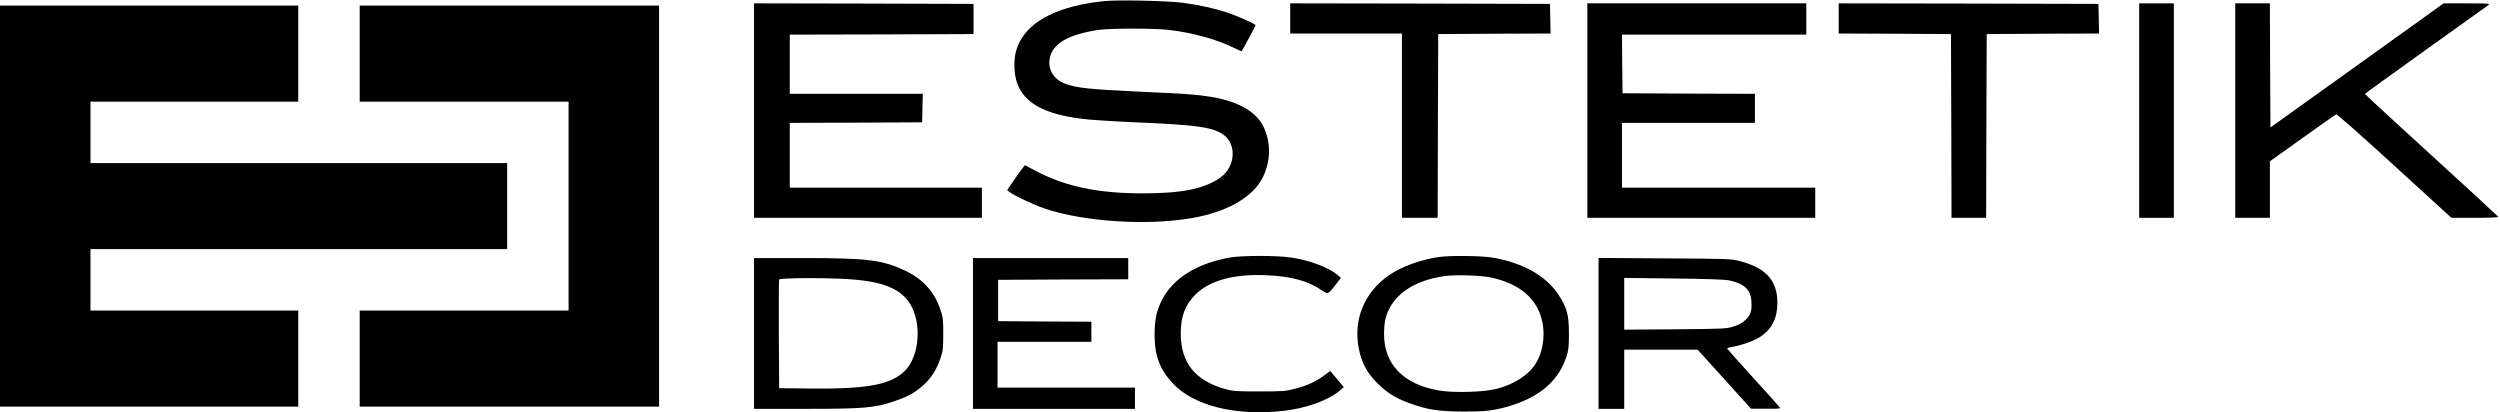 <?xml version="1.0" standalone="no"?>
<!DOCTYPE svg PUBLIC "-//W3C//DTD SVG 20010904//EN"
 "http://www.w3.org/TR/2001/REC-SVG-20010904/DTD/svg10.dtd">
<svg version="1.0" xmlns="http://www.w3.org/2000/svg"
 width="2238pt" height="369pt" viewBox="0 0 2238 369"
 preserveAspectRatio="xMidYMid meet">

<g transform="translate(0,369) scale(0.1,-0.1)"
fill="#000000" stroke="none">
<path d="M9883 3680 c-398 -42 -656 -168 -758 -370 -35 -71 -48 -143 -43 -241
15 -258 202 -394 606 -443 70 -9 285 -23 477 -31 534 -23 670 -41 771 -100
135 -79 131 -289 -7 -391 -140 -103 -345 -145 -699 -145 -397 0 -687 60 -950
197 l-105 55 -22 -28 c-13 -15 -49 -66 -80 -111 l-57 -84 24 -19 c42 -32 220
-115 315 -147 350 -117 905 -153 1305 -86 322 54 557 188 645 367 72 148 74
312 5 454 -70 143 -245 236 -510 272 -134 18 -179 21 -611 41 -431 20 -554 33
-652 70 -109 41 -163 134 -137 239 29 123 167 202 425 242 104 17 519 17 650
0 212 -26 428 -87 579 -163 32 -16 59 -28 61 -26 8 8 125 226 125 232 0 11
-156 81 -255 114 -110 37 -244 66 -395 87 -135 18 -585 28 -707 15z"/>
<path d="M6750 2700 l0 -960 1020 0 1020 0 0 135 0 135 -860 0 -860 0 0 290 0
290 593 2 592 3 3 128 3 127 -596 0 -595 0 0 265 0 265 823 2 822 3 0 135 0
135 -982 3 -983 2 0 -960z"/>
<path d="M11550 3525 l0 -135 500 0 500 0 0 -825 0 -825 160 0 160 0 2 823 3
822 503 3 503 2 -3 133 -3 132 -1162 3 -1163 2 0 -135z"/>
<path d="M14210 2700 l0 -960 1020 0 1020 0 0 135 0 135 -865 0 -865 0 0 290
0 290 595 0 595 0 0 130 0 130 -592 2 -593 3 -3 263 -2 262 825 0 825 0 0 140
0 140 -980 0 -980 0 0 -960z"/>
<path d="M16460 3525 l0 -135 503 -2 502 -3 3 -822 2 -823 155 0 155 0 2 823
3 822 503 3 503 2 -3 133 -3 132 -1162 3 -1163 2 0 -135z"/>
<path d="M19150 2700 l0 -960 155 0 155 0 0 960 0 960 -155 0 -155 0 0 -960z"/>
<path d="M20010 2700 l0 -960 155 0 155 0 0 253 0 253 290 207 c159 114 295
210 303 213 8 3 221 -185 523 -461 l509 -465 213 0 c128 0 211 4 207 9 -3 5
-273 254 -600 552 -327 298 -595 545 -594 548 0 3 242 178 537 389 295 211
548 392 562 402 25 19 24 20 -185 20 l-210 0 -775 -556 -775 -555 -3 556 -2
555 -155 0 -155 0 0 -960z"/>
<path d="M0 1845 l0 -1795 1335 0 1335 0 0 430 0 430 -930 0 -930 0 0 275 0
275 1865 0 1865 0 0 385 0 385 -1865 0 -1865 0 0 275 0 275 930 0 930 0 0 430
0 430 -1335 0 -1335 0 0 -1795z"/>
<path d="M3220 3210 l0 -430 935 0 935 0 0 -935 0 -935 -935 0 -935 0 0 -430
0 -430 1340 0 1340 0 0 1795 0 1795 -1340 0 -1340 0 0 -430z"/>
<path d="M11006 1384 c-295 -53 -507 -187 -606 -383 -47 -95 -64 -172 -64
-306 -1 -186 45 -310 161 -435 186 -201 558 -295 985 -249 205 22 410 95 511
182 l37 32 -61 72 -61 72 -52 -38 c-74 -56 -146 -89 -255 -119 -90 -24 -110
-26 -326 -26 -205 0 -238 2 -306 21 -271 76 -399 236 -399 498 0 152 39 255
129 346 129 129 348 189 641 175 223 -10 371 -51 495 -136 54 -37 54 -37 127
58 l42 55 -33 28 c-81 67 -247 129 -416 154 -129 19 -440 19 -549 -1z"/>
<path d="M12879 1389 c-159 -23 -330 -85 -439 -159 -224 -151 -328 -400 -276
-660 26 -130 74 -219 165 -309 88 -87 157 -131 279 -177 162 -61 271 -78 497
-78 169 0 216 4 303 22 330 72 535 227 613 464 21 63 24 92 24 213 0 168 -18
233 -97 352 -112 166 -319 282 -587 327 -102 17 -381 20 -482 5z m467 -183
c270 -58 428 -200 465 -419 20 -122 -4 -259 -64 -353 -63 -101 -195 -186 -350
-225 -116 -30 -385 -37 -515 -15 -318 55 -493 235 -492 505 0 47 5 106 11 130
48 208 242 350 534 390 95 13 324 6 411 -13z"/>
<path d="M6750 705 l0 -675 460 0 c522 0 615 8 789 66 126 42 192 78 268 147
71 65 115 134 150 234 25 71 27 91 27 223 0 132 -2 152 -27 223 -55 158 -153
266 -310 342 -204 98 -340 115 -918 115 l-439 0 0 -675z m873 484 c308 -23
465 -96 542 -252 87 -178 57 -445 -64 -566 -125 -125 -339 -165 -851 -159
l-275 3 -3 480 c-1 264 0 486 3 493 6 15 445 17 648 1z"/>
<path d="M8710 705 l0 -675 725 0 725 0 0 95 0 95 -615 0 -615 0 0 205 0 205
420 0 420 0 0 90 0 90 -417 2 -418 3 0 185 0 185 583 3 582 2 0 95 0 95 -695
0 -695 0 0 -675z"/>
<path d="M14310 706 l0 -676 115 0 115 0 0 265 0 265 328 0 329 0 239 -264
239 -265 133 0 c127 -1 133 0 120 17 -7 10 -114 130 -238 265 -124 136 -226
251 -228 256 -2 5 19 12 45 16 73 10 192 53 246 87 108 69 158 167 158 308 0
198 -101 311 -334 372 -79 21 -106 22 -674 25 l-593 4 0 -675z m1169 474 c133
-28 192 -82 199 -181 7 -88 -4 -125 -48 -169 -27 -27 -59 -46 -107 -61 -66
-22 -82 -23 -525 -27 l-458 -3 0 231 0 232 443 -5 c280 -3 462 -9 496 -17z"/>
</g>
</svg>
